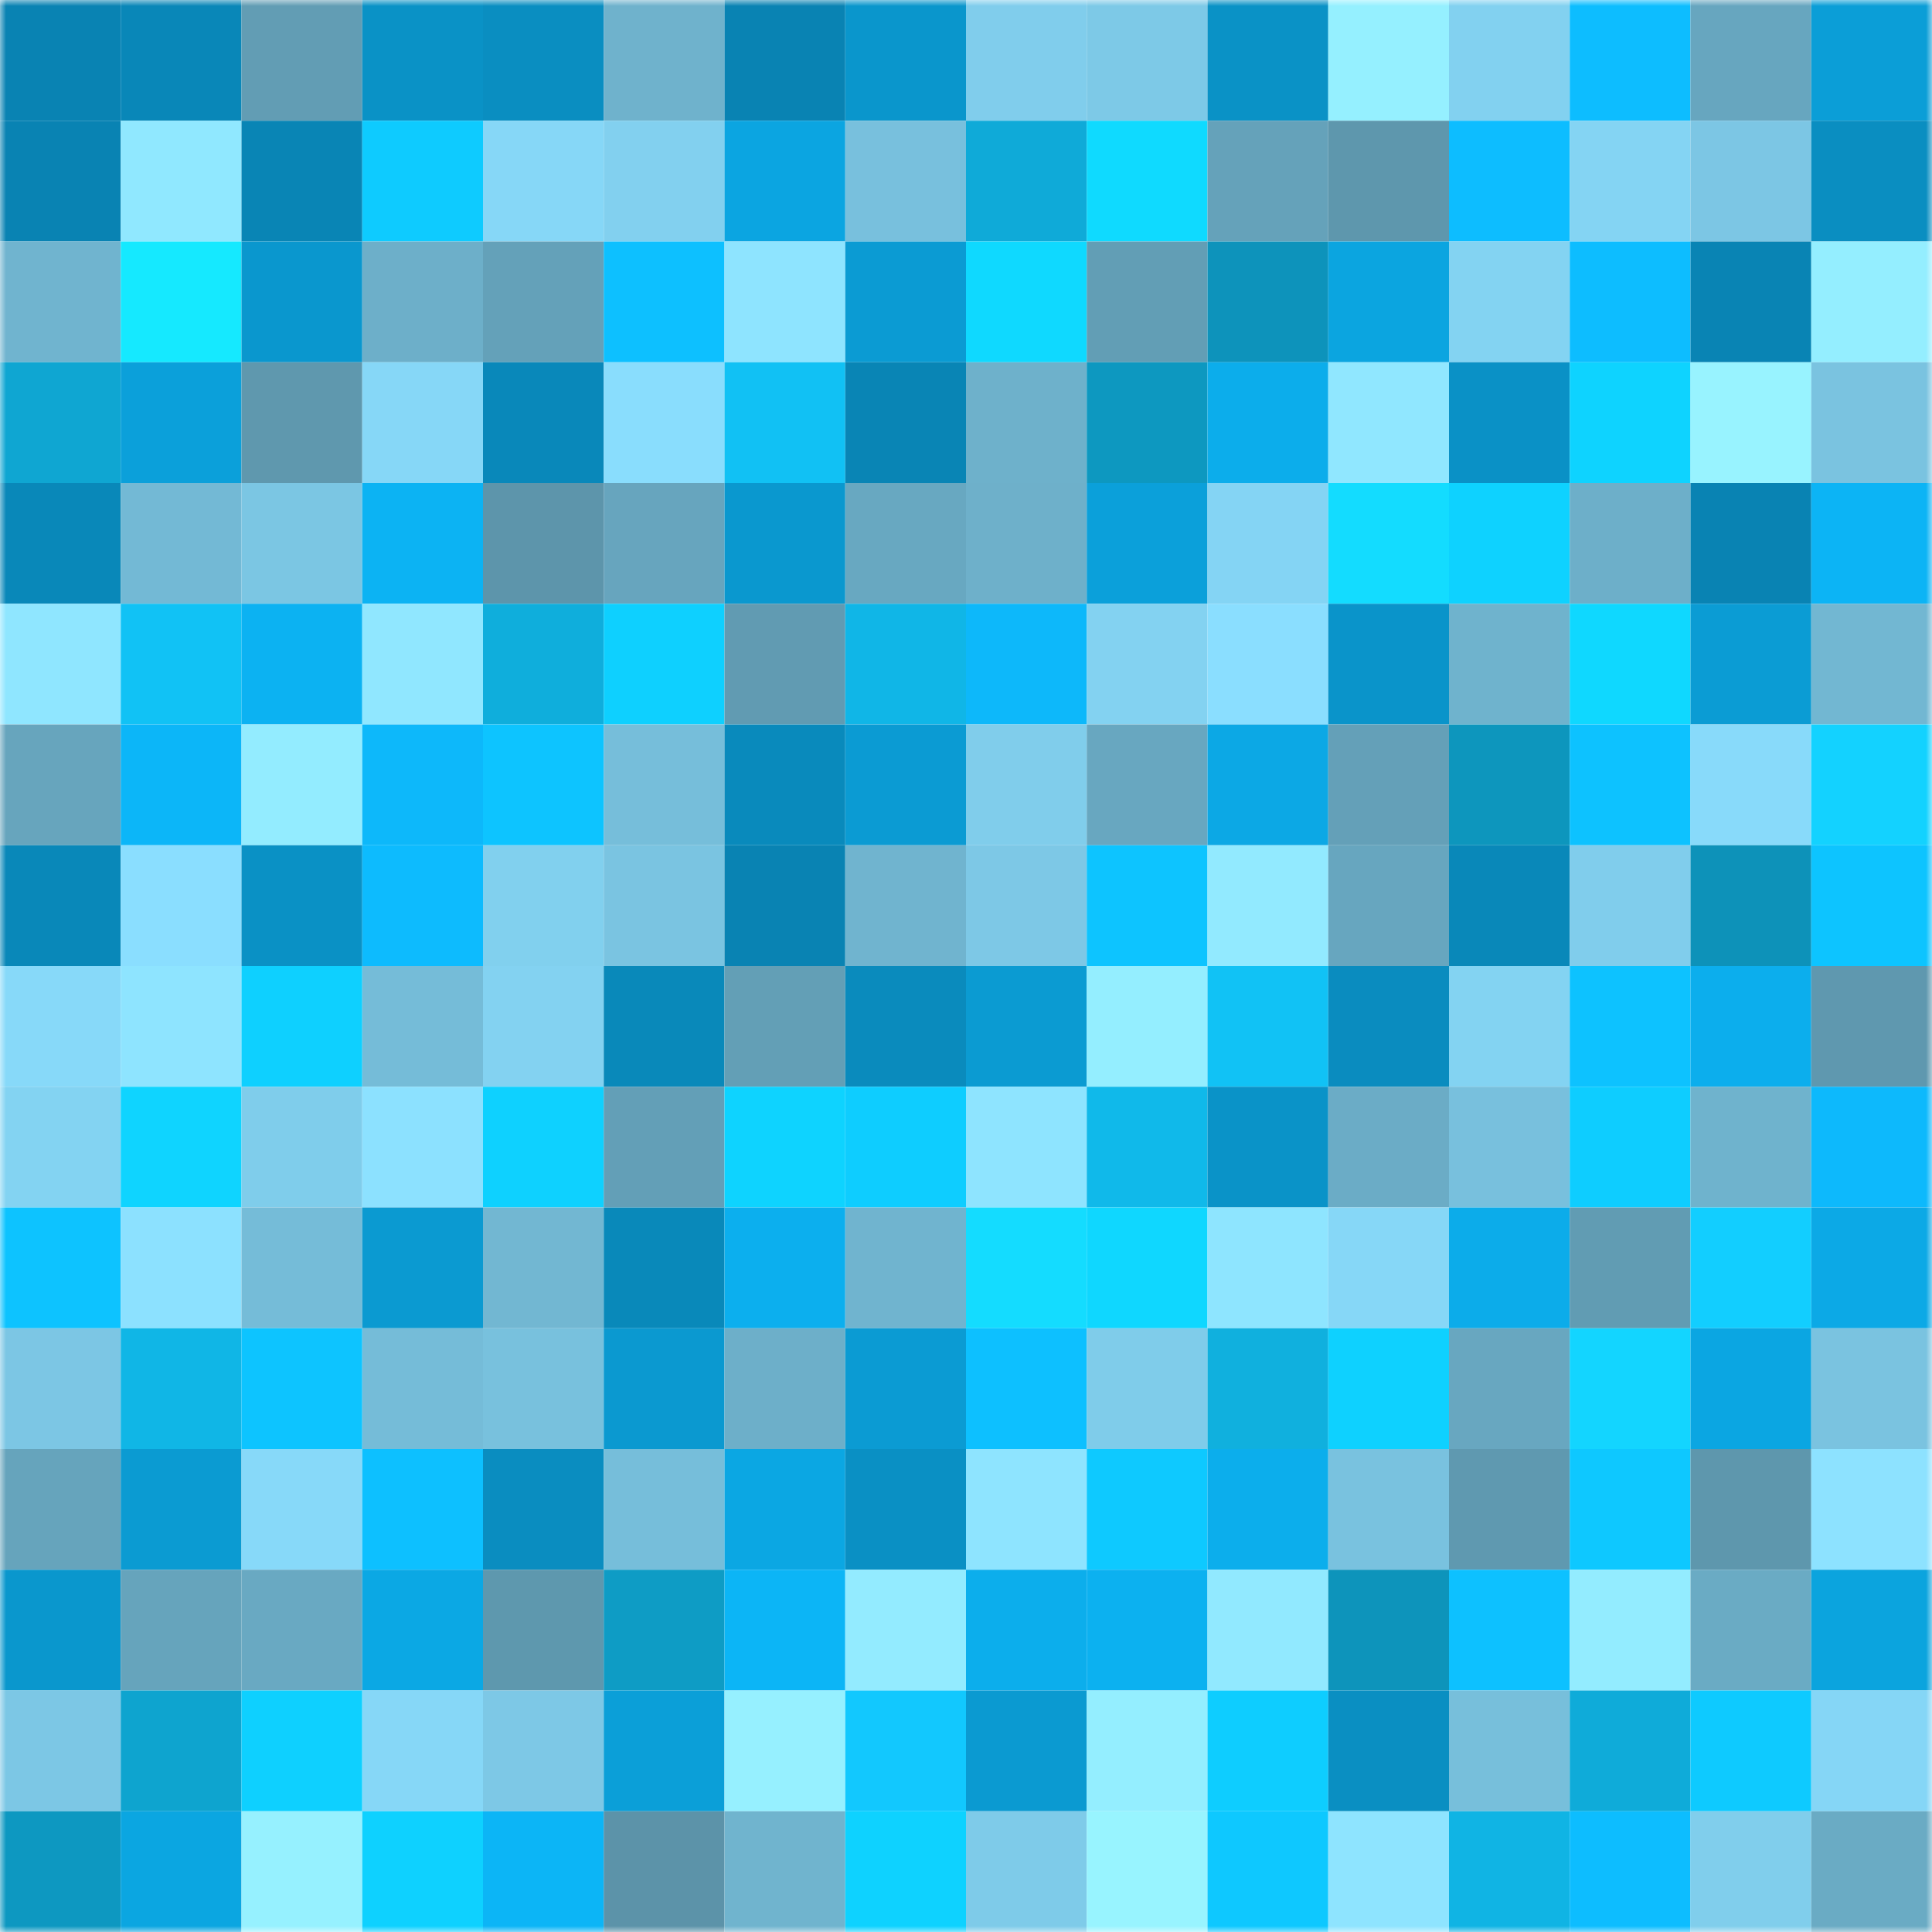 <svg viewBox="0 0 160 160" fill="none" role="img" xmlns="http://www.w3.org/2000/svg" width="240" height="240" name="ens%2Cethangems.eth"><mask id="1944380627" mask-type="alpha" maskUnits="userSpaceOnUse" x="0" y="0" width="160" height="160"><rect width="160" height="160" fill="#FFFFFF"></rect></mask><g mask="url(#1944380627)"><rect x="0" y="0" width="10" height="10" fill="#0983b3"></rect><rect x="10" y="0" width="10" height="10" fill="#0987b8"></rect><rect x="20" y="0" width="10" height="10" fill="#629db4"></rect><rect x="30" y="0" width="10" height="10" fill="#0a92c6"></rect><rect x="40" y="0" width="10" height="10" fill="#0a8ec1"></rect><rect x="50" y="0" width="10" height="10" fill="#6fb2cc"></rect><rect x="60" y="0" width="10" height="10" fill="#0983b3"></rect><rect x="70" y="0" width="10" height="10" fill="#0a96cc"></rect><rect x="80" y="0" width="10" height="10" fill="#80cdec"></rect><rect x="90" y="0" width="10" height="10" fill="#7dc9e7"></rect><rect x="100" y="0" width="10" height="10" fill="#0a92c6"></rect><rect x="110" y="0" width="10" height="10" fill="#95f0ff"></rect><rect x="120" y="0" width="10" height="10" fill="#82d1f0"></rect><rect x="130" y="0" width="10" height="10" fill="#0dbdff"></rect><rect x="140" y="0" width="10" height="10" fill="#67a6bf"></rect><rect x="150" y="0" width="10" height="10" fill="#0b9ed7"></rect><rect x="0" y="10" width="10" height="10" fill="#0983b3"></rect><rect x="10" y="10" width="10" height="10" fill="#90e8ff"></rect><rect x="20" y="10" width="10" height="10" fill="#0985b5"></rect><rect x="30" y="10" width="10" height="10" fill="#0ecbff"></rect><rect x="40" y="10" width="10" height="10" fill="#86d7f7"></rect><rect x="50" y="10" width="10" height="10" fill="#82d0ef"></rect><rect x="60" y="10" width="10" height="10" fill="#0ba5e1"></rect><rect x="70" y="10" width="10" height="10" fill="#78c0dd"></rect><rect x="80" y="10" width="10" height="10" fill="#0faad8"></rect><rect x="90" y="10" width="10" height="10" fill="#0fdaff"></rect><rect x="100" y="10" width="10" height="10" fill="#65a2ba"></rect><rect x="110" y="10" width="10" height="10" fill="#5e97ad"></rect><rect x="120" y="10" width="10" height="10" fill="#0dbdff"></rect><rect x="130" y="10" width="10" height="10" fill="#84d4f3"></rect><rect x="140" y="10" width="10" height="10" fill="#7cc6e4"></rect><rect x="150" y="10" width="10" height="10" fill="#0a8ec1"></rect><rect x="0" y="20" width="10" height="10" fill="#70b4cf"></rect><rect x="10" y="20" width="10" height="10" fill="#15e9ff"></rect><rect x="20" y="20" width="10" height="10" fill="#0a97ce"></rect><rect x="30" y="20" width="10" height="10" fill="#6dafc9"></rect><rect x="40" y="20" width="10" height="10" fill="#64a1b9"></rect><rect x="50" y="20" width="10" height="10" fill="#0dc0ff"></rect><rect x="60" y="20" width="10" height="10" fill="#8ee4ff"></rect><rect x="70" y="20" width="10" height="10" fill="#0b9bd3"></rect><rect x="80" y="20" width="10" height="10" fill="#0fd9ff"></rect><rect x="90" y="20" width="10" height="10" fill="#629eb5"></rect><rect x="100" y="20" width="10" height="10" fill="#0d93bb"></rect><rect x="110" y="20" width="10" height="10" fill="#0ba5e0"></rect><rect x="120" y="20" width="10" height="10" fill="#83d3f2"></rect><rect x="130" y="20" width="10" height="10" fill="#0dbdff"></rect><rect x="140" y="20" width="10" height="10" fill="#0984b4"></rect><rect x="150" y="20" width="10" height="10" fill="#94eeff"></rect><rect x="0" y="30" width="10" height="10" fill="#0fa6d2"></rect><rect x="10" y="30" width="10" height="10" fill="#0ba0da"></rect><rect x="20" y="30" width="10" height="10" fill="#5f98ae"></rect><rect x="30" y="30" width="10" height="10" fill="#86d7f7"></rect><rect x="40" y="30" width="10" height="10" fill="#0988ba"></rect><rect x="50" y="30" width="10" height="10" fill="#89ddfd"></rect><rect x="60" y="30" width="10" height="10" fill="#11c1f4"></rect><rect x="70" y="30" width="10" height="10" fill="#0985b5"></rect><rect x="80" y="30" width="10" height="10" fill="#6eb1cb"></rect><rect x="90" y="30" width="10" height="10" fill="#0d98c0"></rect><rect x="100" y="30" width="10" height="10" fill="#0cadeb"></rect><rect x="110" y="30" width="10" height="10" fill="#90e7ff"></rect><rect x="120" y="30" width="10" height="10" fill="#0a91c6"></rect><rect x="130" y="30" width="10" height="10" fill="#0ed3ff"></rect><rect x="140" y="30" width="10" height="10" fill="#98f3ff"></rect><rect x="150" y="30" width="10" height="10" fill="#7ac3e0"></rect><rect x="0" y="40" width="10" height="10" fill="#0988b9"></rect><rect x="10" y="40" width="10" height="10" fill="#73b9d5"></rect><rect x="20" y="40" width="10" height="10" fill="#7bc6e3"></rect><rect x="30" y="40" width="10" height="10" fill="#0cb3f3"></rect><rect x="40" y="40" width="10" height="10" fill="#5d95ab"></rect><rect x="50" y="40" width="10" height="10" fill="#67a5be"></rect><rect x="60" y="40" width="10" height="10" fill="#0a98cf"></rect><rect x="70" y="40" width="10" height="10" fill="#68a8c1"></rect><rect x="80" y="40" width="10" height="10" fill="#6eb0ca"></rect><rect x="90" y="40" width="10" height="10" fill="#0ba0da"></rect><rect x="100" y="40" width="10" height="10" fill="#84d4f4"></rect><rect x="110" y="40" width="10" height="10" fill="#13dcff"></rect><rect x="120" y="40" width="10" height="10" fill="#0ed2ff"></rect><rect x="130" y="40" width="10" height="10" fill="#6dafc9"></rect><rect x="140" y="40" width="10" height="10" fill="#0983b3"></rect><rect x="150" y="40" width="10" height="10" fill="#0cb4f5"></rect><rect x="0" y="50" width="10" height="10" fill="#8fe6ff"></rect><rect x="10" y="50" width="10" height="10" fill="#11c2f5"></rect><rect x="20" y="50" width="10" height="10" fill="#0cb2f2"></rect><rect x="30" y="50" width="10" height="10" fill="#90e7ff"></rect><rect x="40" y="50" width="10" height="10" fill="#0faedc"></rect><rect x="50" y="50" width="10" height="10" fill="#0ed0ff"></rect><rect x="60" y="50" width="10" height="10" fill="#619bb2"></rect><rect x="70" y="50" width="10" height="10" fill="#10b6e7"></rect><rect x="80" y="50" width="10" height="10" fill="#0db8fa"></rect><rect x="90" y="50" width="10" height="10" fill="#83d2f1"></rect><rect x="100" y="50" width="10" height="10" fill="#8adeff"></rect><rect x="110" y="50" width="10" height="10" fill="#0a94ca"></rect><rect x="120" y="50" width="10" height="10" fill="#6fb3cd"></rect><rect x="130" y="50" width="10" height="10" fill="#0fd8ff"></rect><rect x="140" y="50" width="10" height="10" fill="#0b9cd4"></rect><rect x="150" y="50" width="10" height="10" fill="#72b7d2"></rect><rect x="0" y="60" width="10" height="10" fill="#67a5bd"></rect><rect x="10" y="60" width="10" height="10" fill="#0cb6f8"></rect><rect x="20" y="60" width="10" height="10" fill="#93ecff"></rect><rect x="30" y="60" width="10" height="10" fill="#0db8fa"></rect><rect x="40" y="60" width="10" height="10" fill="#0dc4ff"></rect><rect x="50" y="60" width="10" height="10" fill="#76beda"></rect><rect x="60" y="60" width="10" height="10" fill="#098abc"></rect><rect x="70" y="60" width="10" height="10" fill="#0b9bd3"></rect><rect x="80" y="60" width="10" height="10" fill="#80cdeb"></rect><rect x="90" y="60" width="10" height="10" fill="#68a7c0"></rect><rect x="100" y="60" width="10" height="10" fill="#0ca8e5"></rect><rect x="110" y="60" width="10" height="10" fill="#64a0b8"></rect><rect x="120" y="60" width="10" height="10" fill="#0d96bd"></rect><rect x="130" y="60" width="10" height="10" fill="#0dc2ff"></rect><rect x="140" y="60" width="10" height="10" fill="#88dafa"></rect><rect x="150" y="60" width="10" height="10" fill="#13d2ff"></rect><rect x="0" y="70" width="10" height="10" fill="#0988b9"></rect><rect x="10" y="70" width="10" height="10" fill="#8adeff"></rect><rect x="20" y="70" width="10" height="10" fill="#0a91c5"></rect><rect x="30" y="70" width="10" height="10" fill="#0dbbfe"></rect><rect x="40" y="70" width="10" height="10" fill="#81d0ee"></rect><rect x="50" y="70" width="10" height="10" fill="#7ac4e1"></rect><rect x="60" y="70" width="10" height="10" fill="#0983b3"></rect><rect x="70" y="70" width="10" height="10" fill="#70b4cf"></rect><rect x="80" y="70" width="10" height="10" fill="#7dc8e6"></rect><rect x="90" y="70" width="10" height="10" fill="#0dc4ff"></rect><rect x="100" y="70" width="10" height="10" fill="#92eaff"></rect><rect x="110" y="70" width="10" height="10" fill="#67a6bf"></rect><rect x="120" y="70" width="10" height="10" fill="#0988b9"></rect><rect x="130" y="70" width="10" height="10" fill="#80cdec"></rect><rect x="140" y="70" width="10" height="10" fill="#0d92b9"></rect><rect x="150" y="70" width="10" height="10" fill="#0dc4ff"></rect><rect x="0" y="80" width="10" height="10" fill="#87d9f9"></rect><rect x="10" y="80" width="10" height="10" fill="#8ee4ff"></rect><rect x="20" y="80" width="10" height="10" fill="#0ed0ff"></rect><rect x="30" y="80" width="10" height="10" fill="#75bcd8"></rect><rect x="40" y="80" width="10" height="10" fill="#83d2f1"></rect><rect x="50" y="80" width="10" height="10" fill="#0989ba"></rect><rect x="60" y="80" width="10" height="10" fill="#639fb6"></rect><rect x="70" y="80" width="10" height="10" fill="#0a8bbd"></rect><rect x="80" y="80" width="10" height="10" fill="#0b9bd2"></rect><rect x="90" y="80" width="10" height="10" fill="#94eeff"></rect><rect x="100" y="80" width="10" height="10" fill="#11c2f5"></rect><rect x="110" y="80" width="10" height="10" fill="#0a8cbf"></rect><rect x="120" y="80" width="10" height="10" fill="#83d3f2"></rect><rect x="130" y="80" width="10" height="10" fill="#0dc2ff"></rect><rect x="140" y="80" width="10" height="10" fill="#0caeed"></rect><rect x="150" y="80" width="10" height="10" fill="#5f98af"></rect><rect x="0" y="90" width="10" height="10" fill="#83d3f2"></rect><rect x="10" y="90" width="10" height="10" fill="#0fd4ff"></rect><rect x="20" y="90" width="10" height="10" fill="#7fcdeb"></rect><rect x="30" y="90" width="10" height="10" fill="#8ce1ff"></rect><rect x="40" y="90" width="10" height="10" fill="#0ed1ff"></rect><rect x="50" y="90" width="10" height="10" fill="#639fb7"></rect><rect x="60" y="90" width="10" height="10" fill="#0ed3ff"></rect><rect x="70" y="90" width="10" height="10" fill="#0ecdff"></rect><rect x="80" y="90" width="10" height="10" fill="#8ee4ff"></rect><rect x="90" y="90" width="10" height="10" fill="#10b9ea"></rect><rect x="100" y="90" width="10" height="10" fill="#0a93c8"></rect><rect x="110" y="90" width="10" height="10" fill="#6bacc6"></rect><rect x="120" y="90" width="10" height="10" fill="#78c0dd"></rect><rect x="130" y="90" width="10" height="10" fill="#0ecdff"></rect><rect x="140" y="90" width="10" height="10" fill="#6fb3cd"></rect><rect x="150" y="90" width="10" height="10" fill="#0db9fc"></rect><rect x="0" y="100" width="10" height="10" fill="#0dc3ff"></rect><rect x="10" y="100" width="10" height="10" fill="#8ce1ff"></rect><rect x="20" y="100" width="10" height="10" fill="#75bcd8"></rect><rect x="30" y="100" width="10" height="10" fill="#0b9ad1"></rect><rect x="40" y="100" width="10" height="10" fill="#72b7d2"></rect><rect x="50" y="100" width="10" height="10" fill="#0989ba"></rect><rect x="60" y="100" width="10" height="10" fill="#0cafee"></rect><rect x="70" y="100" width="10" height="10" fill="#70b4cf"></rect><rect x="80" y="100" width="10" height="10" fill="#14dcff"></rect><rect x="90" y="100" width="10" height="10" fill="#0fd7ff"></rect><rect x="100" y="100" width="10" height="10" fill="#8ee5ff"></rect><rect x="110" y="100" width="10" height="10" fill="#86d7f7"></rect><rect x="120" y="100" width="10" height="10" fill="#0cacea"></rect><rect x="130" y="100" width="10" height="10" fill="#619cb3"></rect><rect x="140" y="100" width="10" height="10" fill="#12ceff"></rect><rect x="150" y="100" width="10" height="10" fill="#0ca9e6"></rect><rect x="0" y="110" width="10" height="10" fill="#7cc6e4"></rect><rect x="10" y="110" width="10" height="10" fill="#10b6e6"></rect><rect x="20" y="110" width="10" height="10" fill="#0dc4ff"></rect><rect x="30" y="110" width="10" height="10" fill="#75bcd8"></rect><rect x="40" y="110" width="10" height="10" fill="#78c1dd"></rect><rect x="50" y="110" width="10" height="10" fill="#0b99d0"></rect><rect x="60" y="110" width="10" height="10" fill="#6dafc9"></rect><rect x="70" y="110" width="10" height="10" fill="#0b9bd3"></rect><rect x="80" y="110" width="10" height="10" fill="#0dc0ff"></rect><rect x="90" y="110" width="10" height="10" fill="#7fccea"></rect><rect x="100" y="110" width="10" height="10" fill="#10b0de"></rect><rect x="110" y="110" width="10" height="10" fill="#0ed1ff"></rect><rect x="120" y="110" width="10" height="10" fill="#68a7c0"></rect><rect x="130" y="110" width="10" height="10" fill="#13d5ff"></rect><rect x="140" y="110" width="10" height="10" fill="#0ba6e2"></rect><rect x="150" y="110" width="10" height="10" fill="#7ac3e0"></rect><rect x="0" y="120" width="10" height="10" fill="#66a4bc"></rect><rect x="10" y="120" width="10" height="10" fill="#0b9bd2"></rect><rect x="20" y="120" width="10" height="10" fill="#87d9f9"></rect><rect x="30" y="120" width="10" height="10" fill="#0dc0ff"></rect><rect x="40" y="120" width="10" height="10" fill="#0a8dc0"></rect><rect x="50" y="120" width="10" height="10" fill="#76beda"></rect><rect x="60" y="120" width="10" height="10" fill="#0ba7e3"></rect><rect x="70" y="120" width="10" height="10" fill="#0a90c4"></rect><rect x="80" y="120" width="10" height="10" fill="#8ee4ff"></rect><rect x="90" y="120" width="10" height="10" fill="#0ec9ff"></rect><rect x="100" y="120" width="10" height="10" fill="#0caeec"></rect><rect x="110" y="120" width="10" height="10" fill="#79c2df"></rect><rect x="120" y="120" width="10" height="10" fill="#5f99b0"></rect><rect x="130" y="120" width="10" height="10" fill="#0ec8ff"></rect><rect x="140" y="120" width="10" height="10" fill="#5e97ad"></rect><rect x="150" y="120" width="10" height="10" fill="#8de2ff"></rect><rect x="0" y="130" width="10" height="10" fill="#0a97cd"></rect><rect x="10" y="130" width="10" height="10" fill="#66a4bc"></rect><rect x="20" y="130" width="10" height="10" fill="#69a9c2"></rect><rect x="30" y="130" width="10" height="10" fill="#0ba8e4"></rect><rect x="40" y="130" width="10" height="10" fill="#5e98ae"></rect><rect x="50" y="130" width="10" height="10" fill="#0e9cc5"></rect><rect x="60" y="130" width="10" height="10" fill="#0cb5f6"></rect><rect x="70" y="130" width="10" height="10" fill="#93ebff"></rect><rect x="80" y="130" width="10" height="10" fill="#0caeec"></rect><rect x="90" y="130" width="10" height="10" fill="#0cb1f0"></rect><rect x="100" y="130" width="10" height="10" fill="#91e9ff"></rect><rect x="110" y="130" width="10" height="10" fill="#0d94bb"></rect><rect x="120" y="130" width="10" height="10" fill="#0dc1ff"></rect><rect x="130" y="130" width="10" height="10" fill="#93ecff"></rect><rect x="140" y="130" width="10" height="10" fill="#6aabc4"></rect><rect x="150" y="130" width="10" height="10" fill="#0ba4de"></rect><rect x="0" y="140" width="10" height="10" fill="#7cc7e5"></rect><rect x="10" y="140" width="10" height="10" fill="#0ea4cf"></rect><rect x="20" y="140" width="10" height="10" fill="#0ed0ff"></rect><rect x="30" y="140" width="10" height="10" fill="#86d7f7"></rect><rect x="40" y="140" width="10" height="10" fill="#7dc8e6"></rect><rect x="50" y="140" width="10" height="10" fill="#0b9fd8"></rect><rect x="60" y="140" width="10" height="10" fill="#96f0ff"></rect><rect x="70" y="140" width="10" height="10" fill="#12c8fe"></rect><rect x="80" y="140" width="10" height="10" fill="#0b9ad1"></rect><rect x="90" y="140" width="10" height="10" fill="#94eeff"></rect><rect x="100" y="140" width="10" height="10" fill="#0ecdff"></rect><rect x="110" y="140" width="10" height="10" fill="#0a8fc2"></rect><rect x="120" y="140" width="10" height="10" fill="#77bfdb"></rect><rect x="130" y="140" width="10" height="10" fill="#0fabd9"></rect><rect x="140" y="140" width="10" height="10" fill="#0ecaff"></rect><rect x="150" y="140" width="10" height="10" fill="#85d6f6"></rect><rect x="0" y="150" width="10" height="10" fill="#0d98c1"></rect><rect x="10" y="150" width="10" height="10" fill="#0ba6e1"></rect><rect x="20" y="150" width="10" height="10" fill="#96f1ff"></rect><rect x="30" y="150" width="10" height="10" fill="#0ed1ff"></rect><rect x="40" y="150" width="10" height="10" fill="#0cb5f6"></rect><rect x="50" y="150" width="10" height="10" fill="#5c93a9"></rect><rect x="60" y="150" width="10" height="10" fill="#70b4ce"></rect><rect x="70" y="150" width="10" height="10" fill="#0ed2ff"></rect><rect x="80" y="150" width="10" height="10" fill="#7ecbe9"></rect><rect x="90" y="150" width="10" height="10" fill="#98f4ff"></rect><rect x="100" y="150" width="10" height="10" fill="#0ec8ff"></rect><rect x="110" y="150" width="10" height="10" fill="#8ee4ff"></rect><rect x="120" y="150" width="10" height="10" fill="#10b4e4"></rect><rect x="130" y="150" width="10" height="10" fill="#0dbdff"></rect><rect x="140" y="150" width="10" height="10" fill="#80ceec"></rect><rect x="150" y="150" width="10" height="10" fill="#6aabc4"></rect></g></svg>